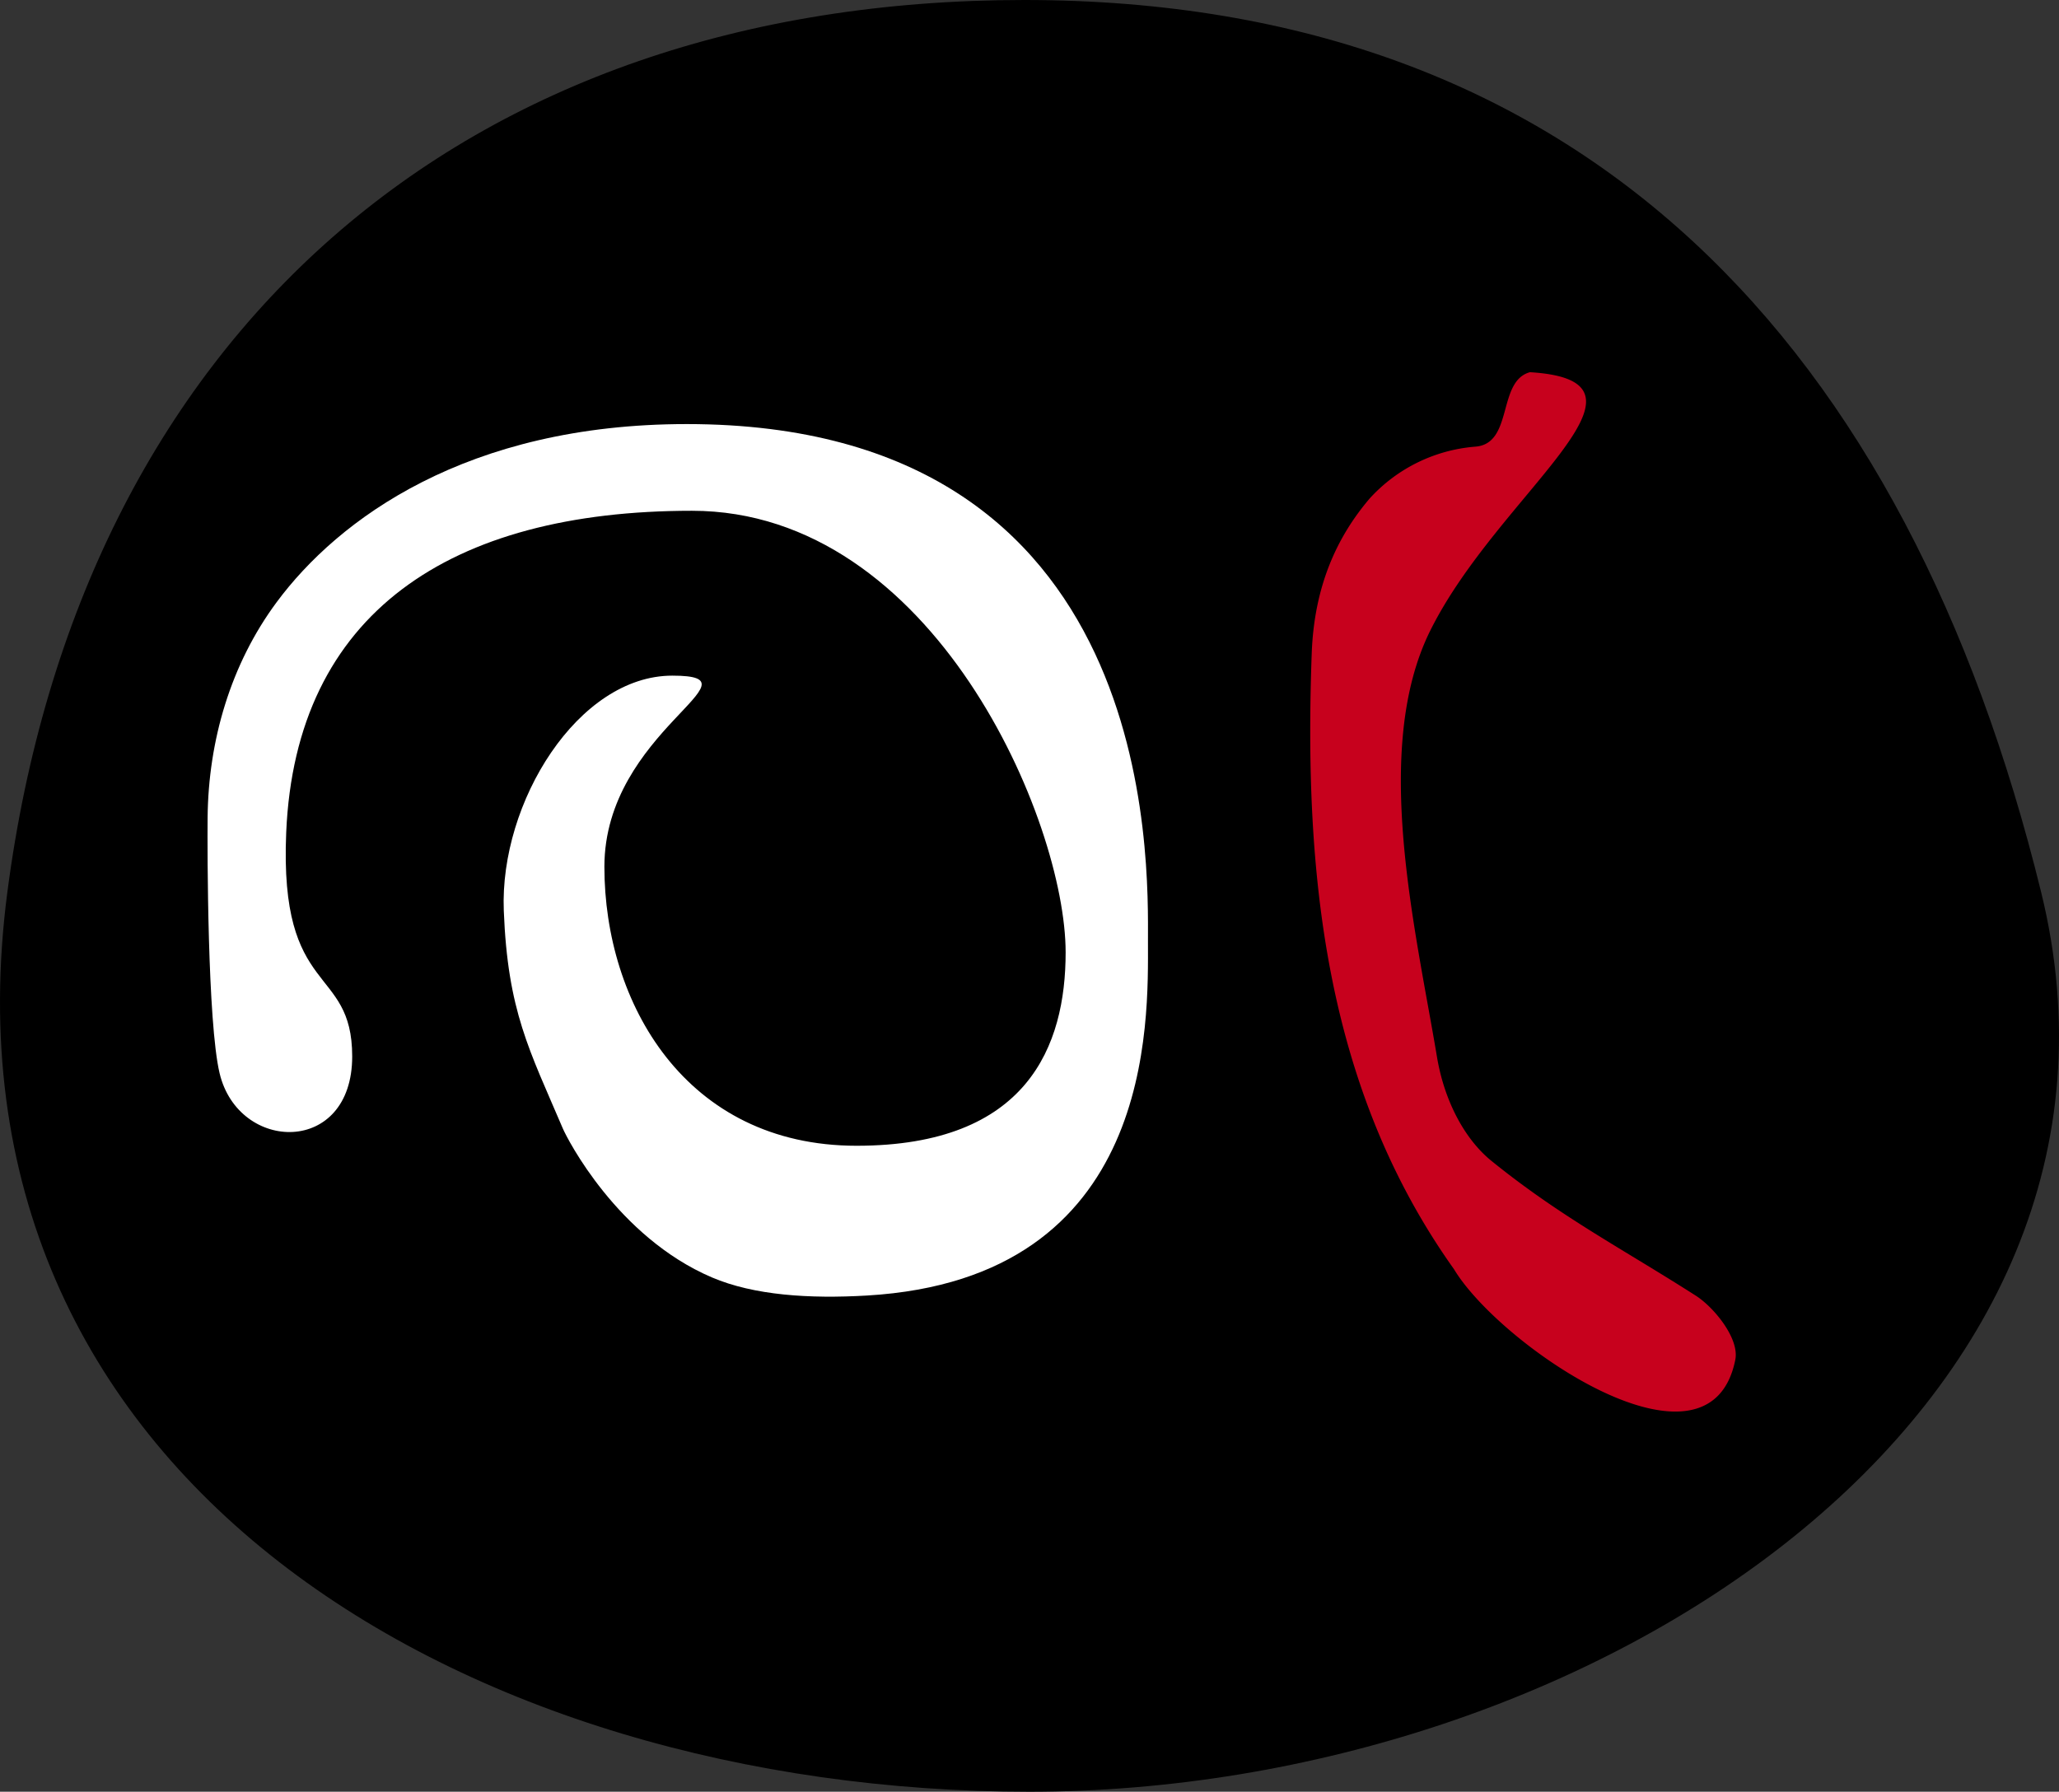 <?xml version="1.0" encoding="UTF-8"?> <svg xmlns="http://www.w3.org/2000/svg" width="347.823" height="302.7" viewBox="0 0 347.823 302.7"><rect x="0" y="0" width="347.823" height="302.7" fill="#333333" stroke="none"/><g id="Group_461" data-name="Group 461" transform="translate(-3.269 -1276.707)"><path id="Path_863" data-name="Path 863" d="M348.065,1427.385c21.581,87.8-76.032,152.021-170.9,152.021s-185.649-52.9-172.648-152.021c12.337-94.063,76.906-150.678,171.775-150.678S325.419,1335.259,348.065,1427.385Z" transform="translate(0)"></path><g id="Group_460" data-name="Group 460" transform="translate(38.327 1339.589)"><path id="Path_864" data-name="Path 864" d="M191.012,1319.5c24.67,1.493-5.3,20.417-16.838,43.655-9.961,20.062-2.455,50.5,1.126,71.979,1.287,7.729,4.842,14.07,9.2,17.6,11.7,9.484,22.113,14.835,34.537,22.783,3.071,1.965,7.382,7.24,6.668,10.816-4.351,21.789-39.743-2.371-47.511-15.276-21.827-30.659-25.394-66.884-24.046-104.035.422-11.6,4.394-19.825,9.748-26.14a27.012,27.012,0,0,1,17.846-8.8C188.276,1331.631,185.428,1321.019,191.012,1319.5Z" transform="translate(32.38 -1319.501)" fill="#c7011d" fill-rule="evenodd"></path><g id="Group_459" data-name="Group 459" transform="translate(0 8.762)"><path id="Path_865" data-name="Path 865" d="M108.077,1325.464c-37.166,0-58.9,16.075-69.295,30.12-7.745,10.464-11.517,23.334-11.642,36.353-.056,5.717-.021,34.594,2.025,43.2,3.2,13.457,22.4,13.935,22.4-2.842,0-15.609-12.355-9.757-11.147-37.855,1.594-37.048,27.7-54.329,68.538-54.329s63.129,52.424,63.129,74.608c0,15.763-6.4,32.668-35.317,32.668s-42.6-24.178-42.6-47.133,27.366-32.29,11.473-32.29-29.183,21.384-28.468,39.692c.661,17,4.305,23.518,9.989,36.847.711,1.669,9.181,18.291,25.155,25.12,7.108,3.039,16.5,3.638,26.219,3.067,48.782-2.87,47.458-46.353,47.458-59.819S187.982,1325.464,108.077,1325.464Z" transform="translate(-27.127 -1325.464)" fill="#fff"></path></g></g></g></svg> 